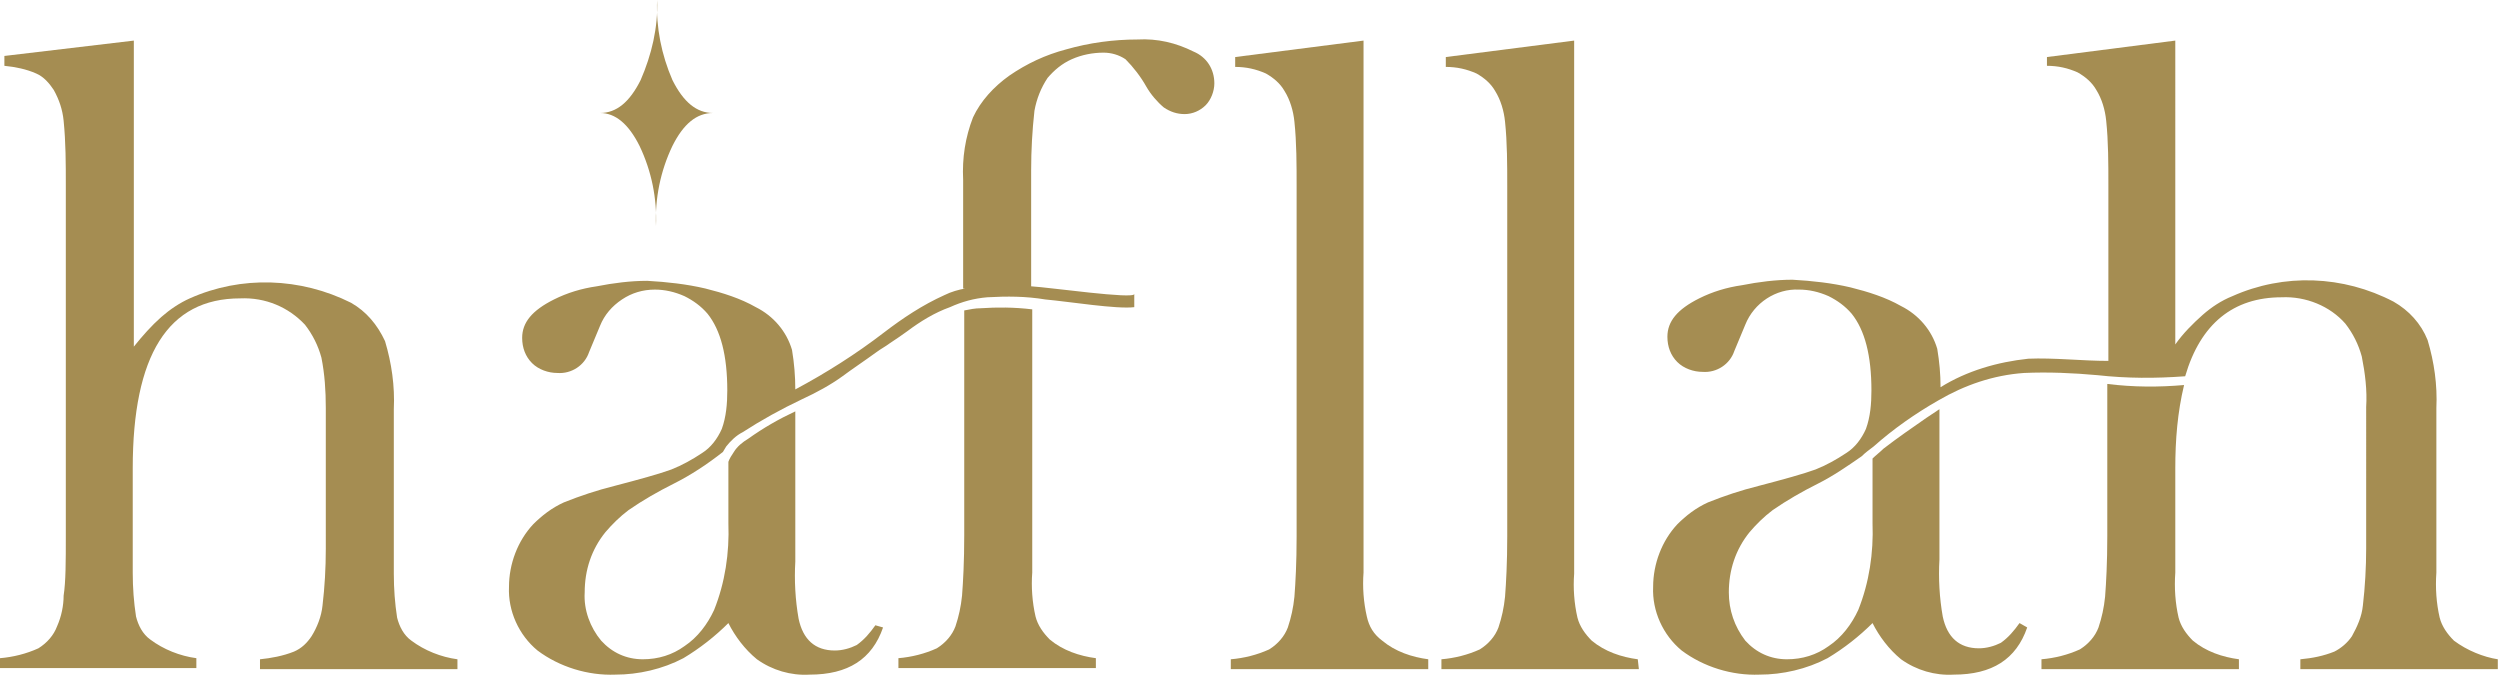 <?xml version="1.0" encoding="utf-8"?>
<!-- Generator: Adobe Illustrator 27.0.0, SVG Export Plug-In . SVG Version: 6.00 Build 0)  -->
<svg version="1.1" id="Layer_1" xmlns="http://www.w3.org/2000/svg" xmlns:xlink="http://www.w3.org/1999/xlink" x="0px" y="0px"
	 viewBox="0 0 227.9 61.6" style="enable-background:new 0 0 227.9 61.6;" xml:space="preserve">
<style type="text/css">
	.st0{fill:#A58D52;}
</style>
<path class="st0" d="M12.2,3.7v27.9c0.8-1,1.6-1.9,2.5-2.7c0.8-0.7,1.7-1.3,2.6-1.7c4.7-2.1,10.1-1.9,14.7,0.4
	c1.4,0.8,2.4,2,3.1,3.5c0.6,2,0.9,4.1,0.8,6.2v11.9l0,3.1c0,1.4,0.1,2.7,0.3,4c0.2,0.8,0.6,1.6,1.3,2.1c1.2,0.9,2.7,1.5,4.2,1.7v0.9
	h-18v-0.9c1-0.1,2.1-0.3,3.1-0.7c0.7-0.3,1.2-0.8,1.6-1.4c0.5-0.8,0.9-1.8,1-2.8c0.2-1.7,0.3-3.4,0.3-5.2V37.2
	c0-1.6-0.1-3.1-0.4-4.6c-0.3-1.1-0.8-2.1-1.5-3c-1.5-1.6-3.6-2.5-5.9-2.4c-6.6,0-9.8,5.2-9.8,15.5v6.5l0,3c0,1.4,0.1,2.7,0.3,4
	c0.2,0.8,0.6,1.6,1.3,2.1c1.2,0.9,2.7,1.5,4.2,1.7v0.9H0v-0.9c1.2-0.1,2.4-0.4,3.5-0.9c0.8-0.5,1.4-1.2,1.7-2
	c0.4-0.9,0.6-1.9,0.6-2.8C6,53,6,51.2,6,48.8V16.9c0-2,0-3.9-0.2-5.9c-0.1-1-0.4-1.9-0.9-2.8C4.5,7.6,4,7,3.3,6.7
	C2.4,6.3,1.4,6.1,0.4,6V5.1L12.2,3.7z"/>
<path class="st0" d="M89.4,28.1c-0.5,0-1,0.1-1.5,0.2v20.5c0,2.4-0.1,4.2-0.2,5.5c-0.1,1-0.3,1.9-0.6,2.8c-0.3,0.8-0.9,1.5-1.7,2
	c-1.1,0.5-2.3,0.8-3.5,0.9v0.9h18v-0.9c-1.5-0.2-3-0.7-4.2-1.7c-0.6-0.6-1.1-1.3-1.3-2.1c-0.3-1.3-0.4-2.7-0.3-4l0-3.1V28.2
	C92.4,28,90.9,28,89.4,28.1"/>
<path class="st0" d="M58.3,13.3c1.1,2.3,1.6,4.8,1.5,7.3c-0.1-2.5,0.4-5,1.5-7.3c1-2,2.2-3,3.7-3c-1.5,0-2.7-1-3.7-3
	C60.3,5,59.8,2.5,59.9,0c0.1,2.5-0.5,5-1.5,7.3c-1,2-2.2,3-3.7,3C56.1,10.3,57.3,11.3,58.3,13.3"/>
<path class="st0" d="M198.6,56.3c-0.3-1.3-0.4-2.7-0.3-4.1l0-3v-6.5c0-2.6,0.2-5.1,0.8-7.6c-2.3,0.2-4.6,0.2-7-0.1v13.9
	c0,2.4-0.1,4.2-0.2,5.5c-0.1,1-0.3,1.9-0.6,2.8c-0.3,0.8-0.9,1.5-1.7,2c-1.1,0.5-2.3,0.8-3.5,0.9v0.9h18v-0.9
	c-1.5-0.2-3-0.7-4.2-1.7C199.3,57.8,198.8,57.1,198.6,56.3"/>
<path class="st0" d="M223.7,58.4c-0.6-0.6-1.1-1.3-1.3-2.1c-0.3-1.3-0.4-2.7-0.3-4.1l0-3.1V37.2c0.1-2.1-0.2-4.2-0.8-6.2
	c-0.6-1.5-1.7-2.7-3.1-3.5c-4.6-2.4-10-2.6-14.7-0.5c-1,0.4-1.9,1-2.7,1.7c-0.9,0.8-1.8,1.7-2.5,2.7V3.7l-11.7,1.5V6
	c1,0,1.9,0.2,2.8,0.6c0.7,0.4,1.3,0.9,1.7,1.6c0.5,0.8,0.8,1.8,0.9,2.8c0.2,1.9,0.2,3.9,0.2,5.9v16c-2.4,0-5-0.3-7.3-0.2
	c-2.8,0.3-5.6,1.1-8,2.6c0-1.2-0.1-2.3-0.3-3.5c-0.5-1.7-1.7-3.1-3.3-3.9c-1.4-0.8-3-1.3-4.6-1.7c-1.7-0.4-3.5-0.6-5.3-0.7
	c-1.5,0-3.1,0.2-4.6,0.5c-1.4,0.2-2.7,0.6-3.9,1.2c-2,1-2.9,2.1-2.9,3.5c0,0.9,0.3,1.7,0.9,2.3c0.6,0.6,1.5,0.9,2.3,0.9
	c1.3,0.1,2.5-0.7,2.9-1.9l1-2.4c0.8-2,2.8-3.3,4.9-3.2c0.9,0,1.8,0.2,2.7,0.6c0.8,0.4,1.5,0.9,2.1,1.6c1.2,1.5,1.8,3.8,1.8,7
	c0,1.2-0.1,2.4-0.5,3.5c-0.4,0.9-1,1.7-1.8,2.2c-0.9,0.6-1.8,1.1-2.8,1.5c-1.1,0.4-2.9,0.9-5.2,1.5c-1.6,0.4-3.1,0.9-4.6,1.5
	c-1.1,0.5-2,1.2-2.8,2c-1.4,1.5-2.2,3.6-2.2,5.7c-0.1,2.2,0.9,4.4,2.6,5.8c2,1.5,4.6,2.3,7.1,2.2c2.1,0,4.3-0.5,6.2-1.5
	c1.5-0.9,2.9-2,4.1-3.2c0.6,1.2,1.5,2.4,2.6,3.3c1.4,1,3.1,1.5,4.8,1.4c3.5,0,5.7-1.4,6.7-4.3l-0.7-0.4c-0.5,0.7-1,1.3-1.7,1.8
	c-0.6,0.3-1.3,0.5-2,0.5c-1.8,0-2.9-1-3.3-2.9c-0.3-1.7-0.4-3.5-0.3-5.2V37.3l-1.2,0.8c-1.3,0.9-2.6,1.8-3.9,2.8c0,0,0,0,0,0
	c-0.3,0.3-0.7,0.6-1,0.9v5.9c0.1,2.7-0.3,5.4-1.3,7.9c-0.6,1.3-1.5,2.5-2.7,3.3c-1.1,0.8-2.4,1.2-3.8,1.2c-1.5,0-2.8-0.6-3.8-1.7
	c-1-1.3-1.5-2.8-1.5-4.4c0-2,0.6-3.9,1.9-5.5c0.6-0.7,1.3-1.4,2.1-2c1.3-0.9,2.7-1.7,4.1-2.4c1.4-0.7,2.7-1.6,4-2.5
	c0.3-0.3,0.7-0.6,1.1-0.9c1.8-1.6,3.8-3,5.9-4.2c2.4-1.4,5-2.3,7.8-2.5c2.2-0.1,4.5,0,6.7,0.2c2.7,0.3,5.3,0.3,8,0.1
	c1.4-4.8,4.4-7.2,8.8-7.2c2.2-0.1,4.4,0.8,5.8,2.4c0.7,0.9,1.2,1.9,1.5,3c0.3,1.5,0.5,3.1,0.4,4.6V50c0,1.7-0.1,3.5-0.3,5.2
	c-0.1,1-0.5,1.9-1,2.8c-0.4,0.6-1,1.1-1.6,1.4c-1,0.4-2,0.6-3.1,0.7v0.9h18v-0.9C226.4,59.9,224.9,59.3,223.7,58.4"/>
<path class="st0" d="M108.8,4.7c-1.6-0.8-3.3-1.2-5.1-1.1c-2.2,0-4.4,0.3-6.5,0.9c-1.9,0.5-3.6,1.3-5.2,2.4c-1.4,1-2.6,2.3-3.3,3.8
	c-0.7,1.8-1,3.7-0.9,5.7v9.9H88c-0.6,0.1-1.3,0.3-1.9,0.6c-2,0.9-3.8,2.1-5.5,3.4c-2.6,2-5.3,3.7-8.1,5.2c0-1.2-0.1-2.4-0.3-3.6
	c-0.5-1.7-1.7-3.1-3.3-3.9c-1.4-0.8-3-1.3-4.6-1.7c-1.7-0.4-3.5-0.6-5.3-0.7c-1.5,0-3.1,0.2-4.6,0.5c-1.4,0.2-2.7,0.6-3.9,1.2
	c-2,1-2.9,2.1-2.9,3.5c0,0.9,0.3,1.7,0.9,2.3c0.6,0.6,1.5,0.9,2.3,0.9c1.3,0.1,2.5-0.7,2.9-1.9l1-2.4c0.4-1,1.1-1.8,2-2.4
	c0.9-0.6,1.9-0.9,3-0.9c0.9,0,1.8,0.2,2.7,0.6c0.8,0.4,1.5,0.9,2.1,1.6c1.2,1.5,1.8,3.8,1.8,7c0,1.2-0.1,2.4-0.5,3.5
	c-0.4,0.9-1,1.7-1.8,2.2c-0.9,0.6-1.8,1.1-2.8,1.5c-1.1,0.4-2.9,0.9-5.2,1.5c-1.6,0.4-3.1,0.9-4.6,1.5c-1.1,0.5-2,1.2-2.8,2
	c-1.4,1.5-2.2,3.6-2.2,5.7c-0.1,2.2,0.9,4.4,2.6,5.8c2,1.5,4.6,2.3,7.1,2.2c2.1,0,4.3-0.5,6.2-1.5c1.5-0.9,2.9-2,4.1-3.2
	c0.6,1.2,1.5,2.4,2.6,3.3c1.4,1,3.1,1.5,4.8,1.4c3.5,0,5.7-1.4,6.7-4.3L79.8,57c-0.5,0.7-1,1.3-1.7,1.8c-0.6,0.3-1.3,0.5-2,0.5
	c-1.8,0-2.9-1-3.3-2.9c-0.3-1.7-0.4-3.5-0.3-5.2V37.5C71,38.2,69.6,39,68.2,40c-0.5,0.3-1,0.7-1.3,1.2c-0.2,0.3-0.4,0.6-0.5,0.9v5.6
	c0.1,2.7-0.3,5.4-1.3,7.9c-0.6,1.3-1.5,2.5-2.7,3.3c-1.1,0.8-2.4,1.2-3.8,1.2c-1.5,0-2.8-0.6-3.8-1.7c-1-1.2-1.6-2.8-1.5-4.4
	c0-2,0.6-3.9,1.9-5.5c0.6-0.7,1.3-1.4,2.1-2c1.3-0.9,2.7-1.7,4.1-2.4c1.6-0.8,3.1-1.8,4.5-2.9c0.1-0.2,0.2-0.3,0.3-0.5
	c0.4-0.5,0.9-1,1.5-1.3c1.7-1.1,3.5-2.1,5.4-3c1.3-0.6,2.6-1.3,3.7-2.1c0.8-0.6,2-1.4,3.1-2.2c0.4-0.3,0.8-0.5,1.2-0.8
	c0.6-0.4,1.2-0.8,1.6-1.1c1.2-0.9,2.5-1.7,3.9-2.2c1.1-0.5,2.2-0.8,3.4-0.9c1.8-0.1,3.5-0.1,5.3,0.2c2.2,0.2,6.5,0.9,8.1,0.7
	c0,0,0,0,0,0c0-0.4,0-0.8,0-1.2c0,0.5-7.7-0.6-9.4-0.7V15.5c0-1.8,0.1-3.6,0.3-5.4c0.2-1.1,0.6-2.1,1.2-3c0.6-0.7,1.3-1.3,2.2-1.7
	c0.9-0.4,1.9-0.6,2.9-0.6c0.7,0,1.4,0.2,2,0.6c0.7,0.7,1.4,1.6,1.9,2.5c0.4,0.7,1,1.4,1.6,1.9c0.6,0.4,1.2,0.6,1.9,0.6
	c0.7,0,1.4-0.3,1.9-0.8c0.5-0.5,0.8-1.3,0.8-2C110.7,6.3,110,5.2,108.8,4.7"/>
<path class="st0" d="M124.6,56.2c-0.3-1.3-0.4-2.7-0.3-4l0-3.1V3.7l-11.7,1.5v0.9c1,0,1.9,0.2,2.8,0.6c0.7,0.4,1.3,0.9,1.7,1.6
	c0.5,0.8,0.8,1.8,0.9,2.8c0.2,1.9,0.2,3.9,0.2,5.9v31.9c0,2.4-0.1,4.2-0.2,5.5c-0.1,1-0.3,1.9-0.6,2.8c-0.3,0.8-0.9,1.5-1.7,2
	c-1.1,0.5-2.3,0.8-3.5,0.9v0.9h18v-0.9c-1.5-0.2-3-0.7-4.2-1.7C125.2,57.8,124.8,57.1,124.6,56.2"/>
<path class="st0" d="M149.3,60.1c-1.5-0.2-3-0.7-4.2-1.7c-0.6-0.6-1.1-1.3-1.3-2.1c-0.3-1.3-0.4-2.7-0.3-4l0-3.1V3.7l-11.7,1.5v0.9
	c1,0,1.9,0.2,2.8,0.6c0.7,0.4,1.3,0.9,1.7,1.6c0.5,0.8,0.8,1.8,0.9,2.8c0.2,1.9,0.2,3.9,0.2,5.9v31.9c0,2.4-0.1,4.2-0.2,5.5
	c-0.1,1-0.3,1.9-0.6,2.8c-0.3,0.8-0.9,1.5-1.7,2c-1.1,0.5-2.3,0.8-3.5,0.9v0.9h18L149.3,60.1z"/>
</svg>
